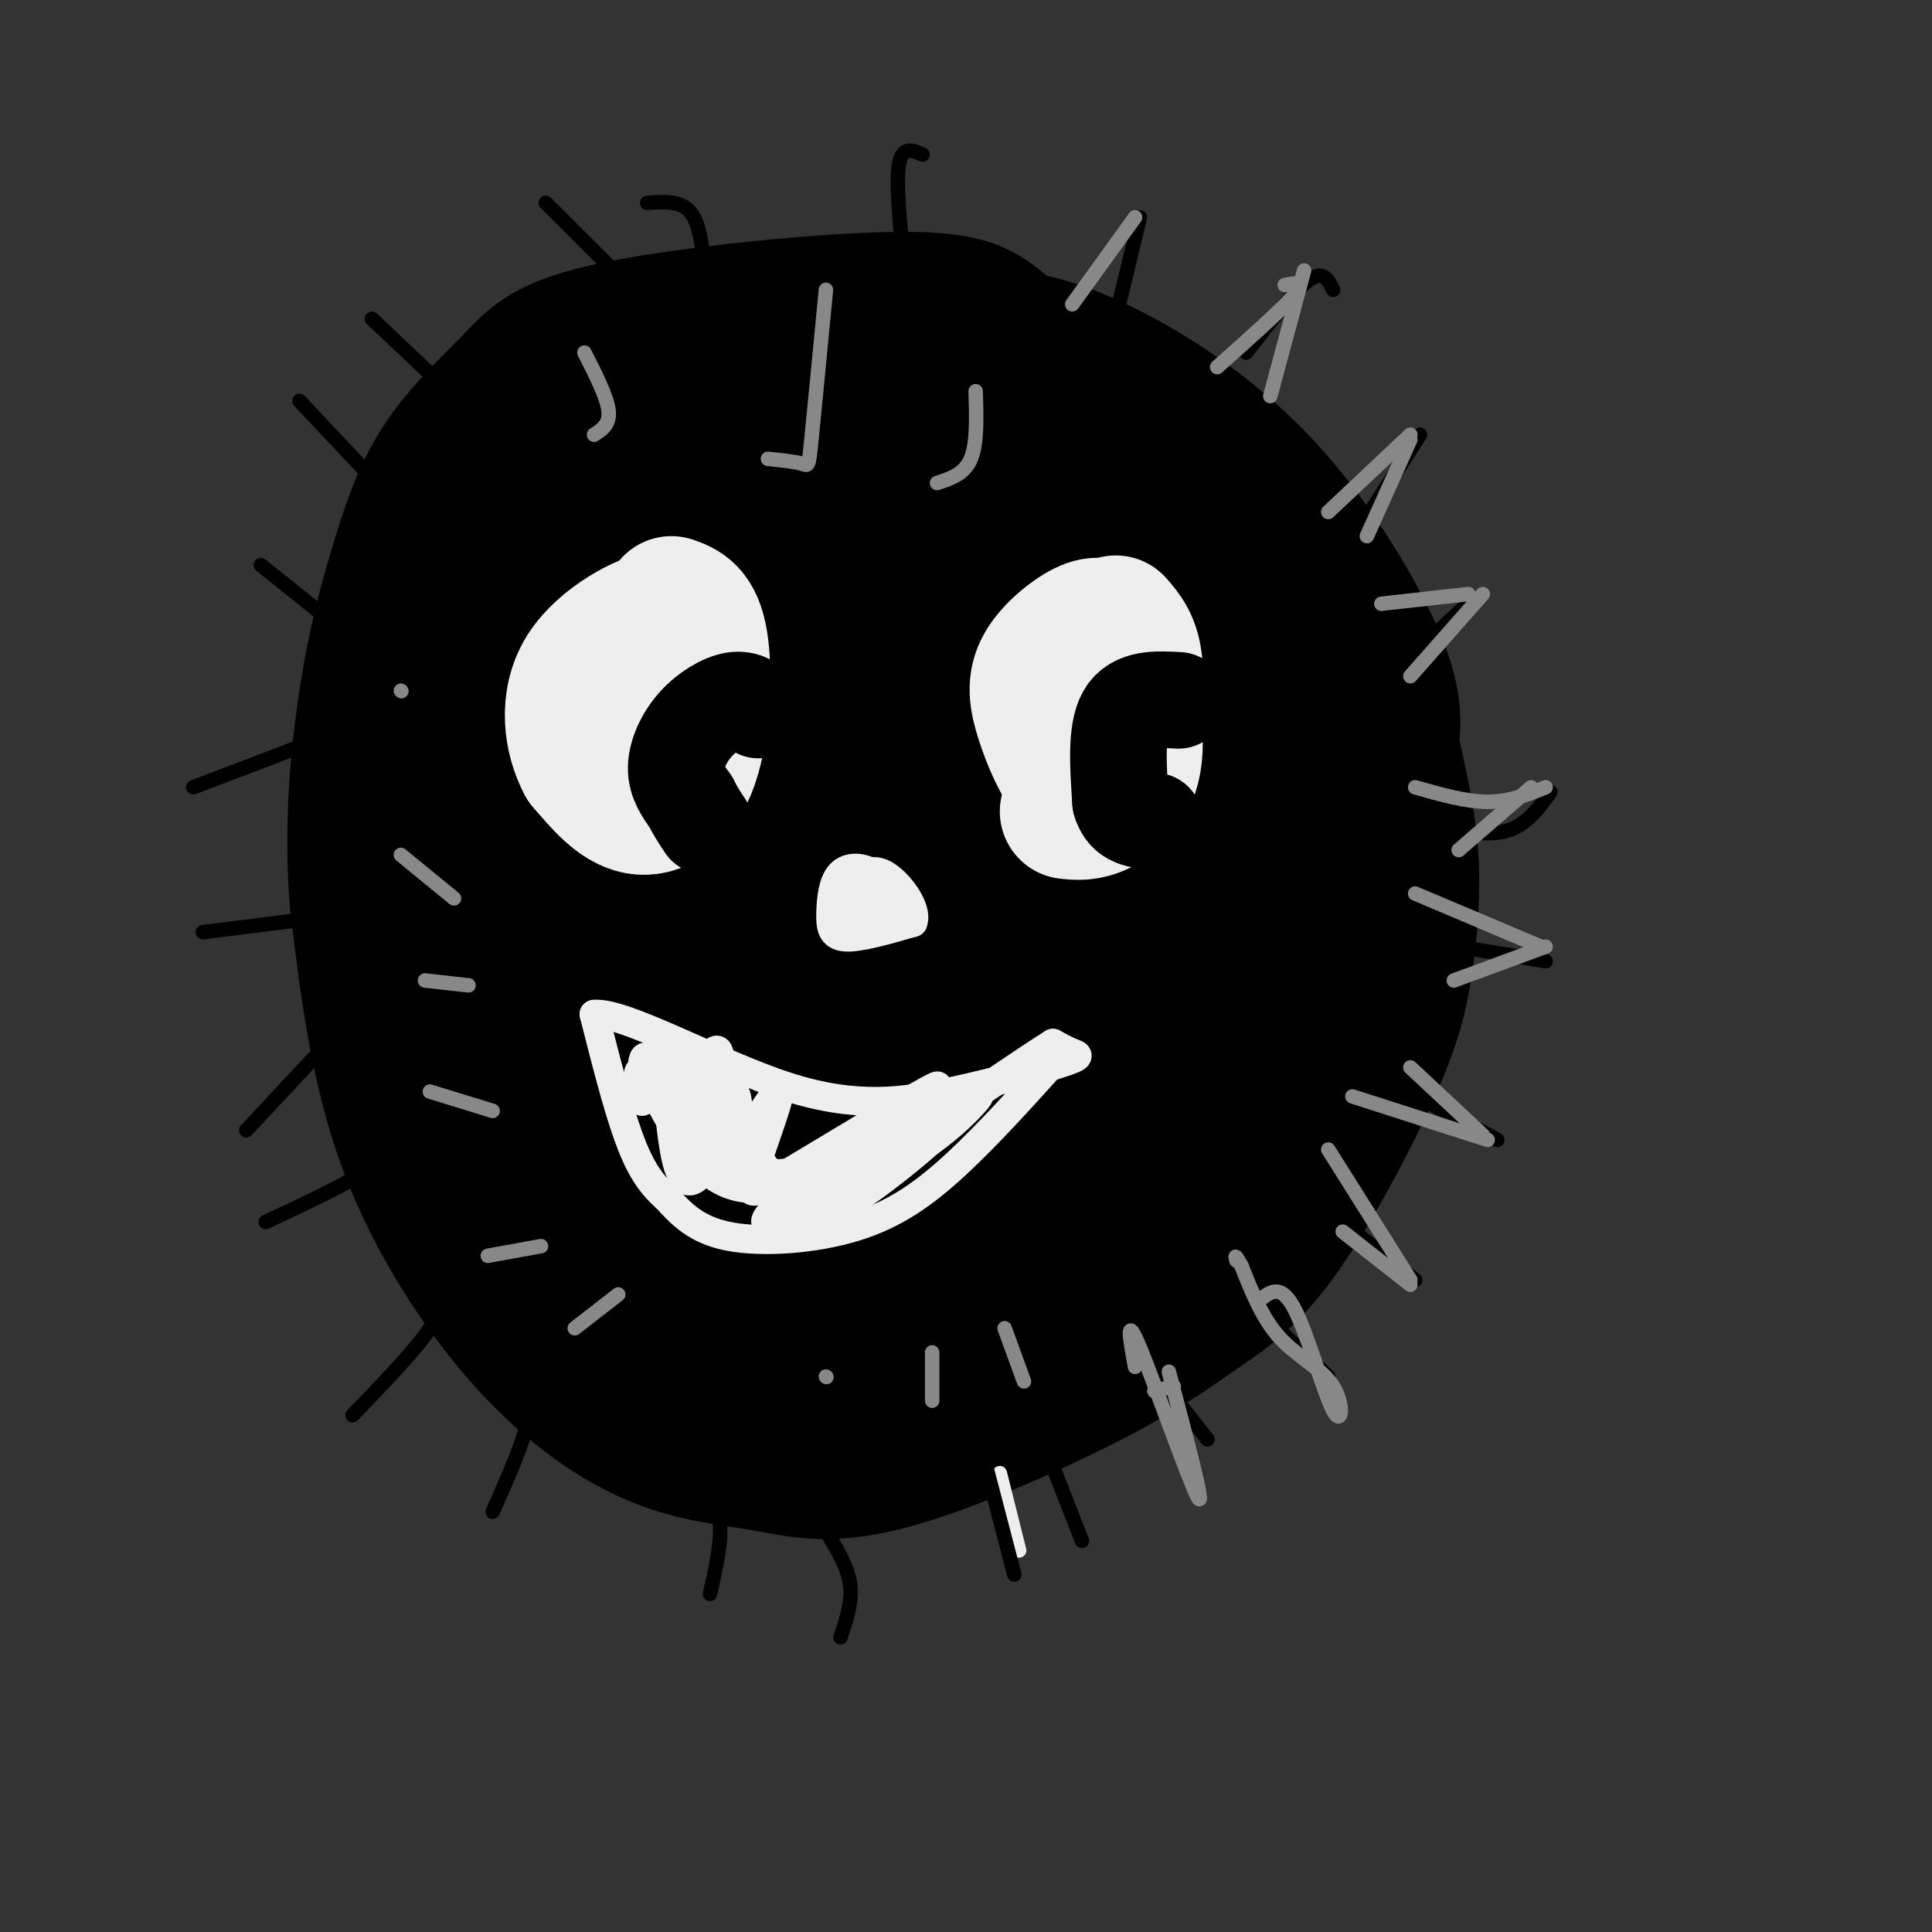 <svg viewBox='0 0 400 400' version='1.1' xmlns='http://www.w3.org/2000/svg' xmlns:xlink='http://www.w3.org/1999/xlink'><rect x="0" y="0" width="400" height="400" fill="#333333" stroke="none"/><g fill='none' stroke='#000000' stroke-width='28' stroke-linecap='round' stroke-linejoin='round'><path d='M196,73c3.372,-1.584 6.743,-3.167 12,-3c5.257,0.167 12.399,2.086 22,7c9.601,4.914 21.662,12.823 32,24c10.338,11.177 18.954,25.622 23,35c4.046,9.378 3.523,13.689 3,18'/><path d='M288,154c1.384,6.613 3.344,14.146 4,22c0.656,7.854 0.008,16.027 -1,23c-1.008,6.973 -2.375,12.744 -7,23c-4.625,10.256 -12.509,24.998 -19,34c-6.491,9.002 -11.590,12.265 -17,16c-5.410,3.735 -11.132,7.941 -23,14c-11.868,6.059 -29.884,13.972 -42,17c-12.116,3.028 -18.332,1.170 -25,0c-6.668,-1.170 -13.787,-1.654 -22,-5c-8.213,-3.346 -17.519,-9.555 -27,-20c-9.481,-10.445 -19.137,-25.127 -25,-41c-5.863,-15.873 -7.931,-32.936 -10,-50'/><path d='M74,187c-1.368,-16.191 0.212,-31.668 2,-43c1.788,-11.332 3.785,-18.519 6,-26c2.215,-7.481 4.648,-15.256 9,-22c4.352,-6.744 10.623,-12.455 15,-17c4.377,-4.545 6.861,-7.922 22,-11c15.139,-3.078 42.934,-5.856 58,-6c15.066,-0.144 17.402,2.346 22,6c4.598,3.654 11.456,8.473 15,12c3.544,3.527 3.772,5.764 4,8'/><path d='M208,80c4.658,0.037 9.316,0.075 15,5c5.684,4.925 12.396,14.739 18,28c5.604,13.261 10.102,29.969 11,52c0.898,22.031 -1.805,49.385 -5,66c-3.195,16.615 -6.884,22.491 -12,29c-5.116,6.509 -11.660,13.652 -17,16c-5.340,2.348 -9.476,-0.099 -14,-6c-4.524,-5.901 -9.435,-15.258 -6,-37c3.435,-21.742 15.218,-55.871 27,-90'/><path d='M225,143c7.446,-21.991 12.561,-31.968 16,-38c3.439,-6.032 5.203,-8.117 9,-4c3.797,4.117 9.626,14.437 13,22c3.374,7.563 4.291,12.368 5,19c0.709,6.632 1.209,15.089 0,27c-1.209,11.911 -4.128,27.275 -12,51c-7.872,23.725 -20.696,55.811 -20,49c0.696,-6.811 14.913,-52.517 21,-80c6.087,-27.483 4.043,-36.741 2,-46'/><path d='M259,143c-0.424,-19.044 -2.483,-43.654 -11,-23c-8.517,20.654 -23.493,86.571 -32,118c-8.507,31.429 -10.546,28.368 -15,33c-4.454,4.632 -11.323,16.957 -14,19c-2.677,2.043 -1.162,-6.196 4,-19c5.162,-12.804 13.971,-30.174 20,-44c6.029,-13.826 9.277,-24.107 13,-41c3.723,-16.893 7.921,-40.398 9,-55c1.079,-14.602 -0.960,-20.301 -3,-26'/><path d='M230,105c-0.939,-6.013 -1.786,-8.046 -4,-9c-2.214,-0.954 -5.793,-0.829 -8,-3c-2.207,-2.171 -3.040,-6.638 -4,14c-0.960,20.638 -2.047,66.381 -3,87c-0.953,20.619 -1.774,16.114 -5,25c-3.226,8.886 -8.858,31.162 -14,45c-5.142,13.838 -9.793,19.239 -13,22c-3.207,2.761 -4.970,2.881 -1,-9c3.970,-11.881 13.674,-35.764 20,-54c6.326,-18.236 9.273,-30.826 12,-50c2.727,-19.174 5.234,-44.931 5,-62c-0.234,-17.069 -3.210,-25.448 -5,-29c-1.790,-3.552 -2.395,-2.276 -3,-1'/><path d='M207,81c-4.167,26.687 -13.086,93.905 -21,139c-7.914,45.095 -14.825,68.067 -14,64c0.825,-4.067 9.386,-35.173 14,-78c4.614,-42.827 5.281,-97.377 5,-119c-0.281,-21.623 -1.509,-10.321 -3,2c-1.491,12.321 -3.246,25.660 -5,39'/><path d='M183,128c-6.695,49.241 -20.934,152.845 -22,160c-1.066,7.155 11.040,-82.138 15,-127c3.960,-44.862 -0.227,-45.293 -3,-50c-2.773,-4.707 -4.131,-13.690 -5,-20c-0.869,-6.310 -1.248,-9.946 -4,5c-2.752,14.946 -7.876,48.473 -13,82'/><path d='M151,178c-7.439,37.926 -19.538,91.740 -18,91c1.538,-0.740 16.711,-56.033 25,-104c8.289,-47.967 9.693,-88.606 4,-80c-5.693,8.606 -18.484,66.459 -24,96c-5.516,29.541 -3.758,30.771 -2,32'/><path d='M136,213c-0.265,7.489 0.071,10.212 2,2c1.929,-8.212 5.451,-27.359 5,-57c-0.451,-29.641 -4.877,-69.776 -7,-75c-2.123,-5.224 -1.945,24.462 -7,63c-5.055,38.538 -15.345,85.928 -15,82c0.345,-3.928 11.324,-59.173 15,-88c3.676,-28.827 0.050,-31.236 -3,-34c-3.050,-2.764 -5.525,-5.882 -8,-9'/><path d='M118,97c-2.685,-0.038 -5.398,4.367 -8,10c-2.602,5.633 -5.094,12.495 -6,29c-0.906,16.505 -0.228,42.653 0,37c0.228,-5.653 0.004,-43.108 0,-58c-0.004,-14.892 0.212,-7.223 -3,8c-3.212,15.223 -9.851,37.998 -4,69c5.851,31.002 24.191,70.231 32,87c7.809,16.769 5.088,11.077 7,10c1.912,-1.077 8.456,2.462 15,6'/><path d='M151,295c4.793,-0.984 9.274,-6.445 12,-15c2.726,-8.555 3.696,-20.204 3,-28c-0.696,-7.796 -3.056,-11.738 -8,-14c-4.944,-2.262 -12.470,-2.845 -17,5c-4.530,7.845 -6.064,24.119 -6,34c0.064,9.881 1.724,13.368 4,13c2.276,-0.368 5.166,-4.591 7,-12c1.834,-7.409 2.612,-18.005 3,-23c0.388,-4.995 0.388,-4.390 0,-5c-0.388,-0.610 -1.162,-2.434 -3,0c-1.838,2.434 -4.740,9.127 -5,15c-0.260,5.873 2.122,10.927 3,15c0.878,4.073 0.251,7.164 4,2c3.749,-5.164 11.875,-18.582 20,-32'/><path d='M168,250c21.152,-9.704 64.033,-17.964 83,-25c18.967,-7.036 14.022,-12.848 14,-18c-0.022,-5.152 4.881,-9.646 5,-19c0.119,-9.354 -4.545,-23.569 -7,-28c-2.455,-4.431 -2.699,0.922 -2,13c0.699,12.078 2.343,30.879 4,35c1.657,4.121 3.329,-6.440 5,-17'/><path d='M270,191c1.538,-6.298 2.882,-13.543 0,-25c-2.882,-11.457 -9.992,-27.127 -16,-39c-6.008,-11.873 -10.915,-19.948 -17,-27c-6.085,-7.052 -13.350,-13.079 -21,-17c-7.650,-3.921 -15.686,-5.734 -28,-3c-12.314,2.734 -28.907,10.017 -39,16c-10.093,5.983 -13.685,10.665 -18,17c-4.315,6.335 -9.354,14.321 -12,21c-2.646,6.679 -2.899,12.051 0,24c2.899,11.949 8.949,30.474 15,49'/><path d='M134,207c4.810,12.476 9.333,19.167 12,23c2.667,3.833 3.476,4.810 5,4c1.524,-0.810 3.762,-3.405 6,-6'/></g>
<g fill='none' stroke='#EEEEEE' stroke-width='28' stroke-linecap='round' stroke-linejoin='round'><path d='M231,129c1.839,2.095 3.679,4.190 4,9c0.321,4.810 -0.875,12.333 -2,17c-1.125,4.667 -2.179,6.476 -4,7c-1.821,0.524 -4.411,-0.238 -7,-1'/><path d='M222,161c-2.314,-2.337 -4.600,-7.678 -6,-12c-1.400,-4.322 -1.915,-7.625 0,-11c1.915,-3.375 6.262,-6.821 9,-8c2.738,-1.179 3.869,-0.089 5,1'/><path d='M230,131c2.238,4.881 5.333,16.583 5,24c-0.333,7.417 -4.095,10.548 -7,12c-2.905,1.452 -4.952,1.226 -7,1'/><path d='M139,125c2.500,0.875 5.000,1.750 6,8c1.000,6.250 0.500,17.875 -2,25c-2.500,7.125 -7.000,9.750 -11,9c-4.000,-0.750 -7.500,-4.875 -11,-9'/><path d='M121,158c-2.679,-4.940 -3.875,-12.792 0,-19c3.875,-6.208 12.821,-10.774 16,-11c3.179,-0.226 0.589,3.887 -2,8'/></g>
<g fill='none' stroke='#000000' stroke-width='20' stroke-linecap='round' stroke-linejoin='round'><path d='M244,145c-4.500,-0.250 -9.000,-0.500 -11,3c-2.000,3.500 -1.500,10.750 -1,18'/><path d='M232,166c1.000,3.667 4.000,3.833 7,4'/><path d='M157,147c-1.345,-1.185 -2.690,-2.369 -5,-2c-2.310,0.369 -5.583,2.292 -8,5c-2.417,2.708 -3.976,6.202 -4,9c-0.024,2.798 1.488,4.899 3,7'/><path d='M143,166c1.000,2.000 2.000,3.500 3,5'/></g>
<g fill='none' stroke='#EEEEEE' stroke-width='6' stroke-linecap='round' stroke-linejoin='round'><path d='M218,220c-6.774,7.512 -13.548,15.024 -20,21c-6.452,5.976 -12.583,10.417 -21,13c-8.417,2.583 -19.119,3.310 -26,2c-6.881,-1.310 -9.940,-4.655 -13,-8'/><path d='M138,248c-3.489,-3.022 -5.711,-6.578 -8,-13c-2.289,-6.422 -4.644,-15.711 -7,-25'/><path d='M123,210c6.275,-0.621 25.463,10.325 40,15c14.537,4.675 24.422,3.078 34,1c9.578,-2.078 18.848,-4.636 23,-6c4.152,-1.364 3.186,-1.532 2,-2c-1.186,-0.468 -2.593,-1.234 -4,-2'/><path d='M218,216c-10.549,6.590 -34.920,24.065 -48,32c-13.080,7.935 -14.868,6.329 -6,-1c8.868,-7.329 28.391,-20.380 30,-22c1.609,-1.620 -14.695,8.190 -31,18'/><path d='M163,243c-6.882,4.144 -8.588,5.505 -7,0c1.588,-5.505 6.470,-17.876 5,-17c-1.470,0.876 -9.291,14.998 -12,15c-2.709,0.002 -0.306,-14.115 0,-20c0.306,-5.885 -1.484,-3.539 -3,0c-1.516,3.539 -2.758,8.269 -4,13'/><path d='M142,234c-0.139,4.265 1.513,8.427 0,4c-1.513,-4.427 -6.193,-17.443 -8,-19c-1.807,-1.557 -0.742,8.346 -1,9c-0.258,0.654 -1.839,-7.939 0,-6c1.839,1.939 7.097,14.411 13,20c5.903,5.589 12.452,4.294 19,3'/><path d='M165,245c7.526,-0.132 16.841,-1.963 25,-7c8.159,-5.037 15.161,-13.280 12,-11c-3.161,2.280 -16.485,15.083 -25,20c-8.515,4.917 -12.220,1.947 -17,-1c-4.780,-2.947 -10.633,-5.870 -13,-8c-2.367,-2.130 -1.248,-3.466 1,-3c2.248,0.466 5.624,2.733 9,5'/><path d='M157,240c2.685,2.764 4.899,7.175 7,10c2.101,2.825 4.089,4.066 12,-1c7.911,-5.066 21.744,-16.438 21,-18c-0.744,-1.562 -16.065,6.684 -26,10c-9.935,3.316 -14.482,1.700 -18,1c-3.518,-0.700 -6.005,-0.486 -6,-3c0.005,-2.514 2.503,-7.757 5,-13'/><path d='M152,226c1.100,0.877 1.350,9.570 -1,9c-2.350,-0.570 -7.301,-10.404 -10,-15c-2.699,-4.596 -3.146,-3.954 -3,1c0.146,4.954 0.885,14.218 2,19c1.115,4.782 2.604,5.080 4,4c1.396,-1.080 2.698,-3.540 4,-6'/><path d='M188,189c-2.228,-3.183 -4.456,-6.367 -7,-8c-2.544,-1.633 -5.404,-1.716 -7,0c-1.596,1.716 -1.930,5.231 -2,8c-0.070,2.769 0.123,4.791 3,5c2.877,0.209 8.439,-1.396 14,-3'/><path d='M189,191c1.156,-2.822 -2.956,-8.378 -6,-10c-3.044,-1.622 -5.022,0.689 -7,3'/><path d='M181,187c-3.768,1.103 -7.535,2.206 -7,3c0.535,0.794 5.374,1.279 8,1c2.626,-0.279 3.039,-1.322 1,-3c-2.039,-1.678 -6.530,-3.991 -7,-3c-0.470,0.991 3.080,5.286 5,6c1.920,0.714 2.209,-2.154 2,-4c-0.209,-1.846 -0.917,-2.670 -2,-2c-1.083,0.670 -2.542,2.835 -4,5'/><path d='M177,190c-0.833,0.833 -0.917,0.417 -1,0'/></g>
<g fill='none' stroke='#EEEEEE' stroke-width='3' stroke-linecap='round' stroke-linejoin='round'><path d='M207,305c0.000,0.000 4.000,16.000 4,16'/></g>
<g fill='none' stroke='#000000' stroke-width='3' stroke-linecap='round' stroke-linejoin='round'><path d='M204,303c0.000,0.000 6.000,23.000 6,23'/><path d='M215,296c0.000,0.000 9.000,23.000 9,23'/><path d='M235,279c0.000,0.000 15.000,19.000 15,19'/><path d='M256,267c0.000,0.000 19.000,18.000 19,18'/><path d='M274,250c0.000,0.000 19.000,15.000 19,15'/><path d='M286,223c0.000,0.000 24.000,13.000 24,13'/><path d='M290,194c0.000,0.000 30.000,5.000 30,5'/><path d='M297,171c5.500,1.083 11.000,2.167 15,1c4.000,-1.167 6.500,-4.583 9,-8'/><path d='M305,124c0.000,0.000 -14.000,13.000 -14,13'/><path d='M294,90c0.000,0.000 -18.000,28.000 -18,28'/><path d='M276,60c-1.000,-2.083 -2.000,-4.167 -5,-2c-3.000,2.167 -8.000,8.583 -13,15'/><path d='M236,45c0.000,0.000 -6.000,25.000 -6,25'/><path d='M191,32c-2.250,-1.000 -4.500,-2.000 -5,3c-0.500,5.000 0.750,16.000 2,27'/><path d='M134,42c3.500,-0.250 7.000,-0.500 9,2c2.000,2.500 2.500,7.750 3,13'/><path d='M131,60c0.000,0.000 -18.000,-18.000 -18,-18'/><path d='M115,70c0.000,0.000 0.100,0.100 0.1,0.1'/><path d='M96,84c0.000,0.000 -19.000,-18.000 -19,-18'/><path d='M78,100c0.000,0.000 -16.000,-17.000 -16,-17'/><path d='M69,129c0.000,0.000 -15.000,-12.000 -15,-12'/><path d='M61,155c0.000,0.000 -21.000,8.000 -21,8'/><path d='M66,190c0.000,0.000 -24.000,3.000 -24,3'/><path d='M65,219c0.000,0.000 -14.000,15.000 -14,15'/><path d='M89,268c1.333,1.417 2.667,2.833 0,7c-2.667,4.167 -9.333,11.083 -16,18'/><path d='M107,288c1.417,1.417 2.833,2.833 2,7c-0.833,4.167 -3.917,11.083 -7,18'/><path d='M144,307c2.250,2.083 4.500,4.167 5,8c0.500,3.833 -0.750,9.417 -2,15'/><path d='M171,317c2.250,3.667 4.500,7.333 5,11c0.500,3.667 -0.750,7.333 -2,11'/><path d='M75,233c3.667,1.833 7.333,3.667 4,7c-3.333,3.333 -13.667,8.167 -24,13'/></g>
<g fill='none' stroke='#888888' stroke-width='3' stroke-linecap='round' stroke-linejoin='round'><path d='M208,275c0.000,0.000 4.000,11.000 4,11'/><path d='M193,280c0.000,0.000 0.000,10.000 0,10'/><path d='M171,285c0.000,0.000 0.100,0.100 0.1,0.1'/><path d='M128,268c0.000,0.000 -9.000,7.000 -9,7'/><path d='M112,258c0.000,0.000 -11.000,2.000 -11,2'/><path d='M102,230c0.000,0.000 -13.000,-4.000 -13,-4'/><path d='M97,204c0.000,0.000 -9.000,-1.000 -9,-1'/><path d='M94,186c0.000,0.000 -11.000,-9.000 -11,-9'/><path d='M83,143c0.000,0.000 0.100,0.100 0.1,0.1'/><path d='M123,90c1.667,-1.083 3.333,-2.167 3,-5c-0.333,-2.833 -2.667,-7.417 -5,-12'/><path d='M159,95c2.800,0.289 5.600,0.578 7,1c1.400,0.422 1.400,0.978 2,-5c0.600,-5.978 1.800,-18.489 3,-31'/><path d='M194,100c2.833,-0.917 5.667,-1.833 7,-5c1.333,-3.167 1.167,-8.583 1,-14'/><path d='M235,45c0.000,0.000 -13.000,18.000 -13,18'/><path d='M270,56c0.000,0.000 -7.000,26.000 -7,26'/><path d='M266,59c2.167,-0.417 4.333,-0.833 2,2c-2.333,2.833 -9.167,8.917 -16,15'/><path d='M292,90c0.000,0.000 -17.000,16.000 -17,16'/><path d='M292,91c0.000,0.000 -9.000,20.000 -9,20'/><path d='M304,123c0.000,0.000 -18.000,2.000 -18,2'/><path d='M307,123c0.000,0.000 -15.000,17.000 -15,17'/><path d='M320,163c-3.750,1.500 -7.500,3.000 -12,3c-4.500,0.000 -9.750,-1.500 -15,-3'/><path d='M317,163c0.000,0.000 -15.000,13.000 -15,13'/><path d='M319,196c0.000,0.000 -26.000,-11.000 -26,-11'/><path d='M320,196c0.000,0.000 -19.000,7.000 -19,7'/><path d='M307,235c0.000,0.000 -15.000,-14.000 -15,-14'/><path d='M308,236c0.000,0.000 -28.000,-9.000 -28,-9'/><path d='M292,265c0.000,0.000 -17.000,-27.000 -17,-27'/><path d='M292,266c0.000,0.000 -14.000,-11.000 -14,-11'/><path d='M261,269c2.128,-1.628 4.255,-3.257 7,2c2.745,5.257 6.107,17.399 8,21c1.893,3.601 2.317,-1.338 0,-5c-2.317,-3.662 -7.376,-6.046 -11,-10c-3.624,-3.954 -5.812,-9.477 -8,-15'/><path d='M257,262c-1.500,-2.667 -1.250,-1.833 -1,-1'/><path d='M239,288c0.000,0.000 4.000,-1.000 4,-1'/><path d='M242,284c3.844,14.511 7.689,29.022 6,26c-1.689,-3.022 -8.911,-23.578 -12,-31c-3.089,-7.422 -2.044,-1.711 -1,4'/></g>
</svg>